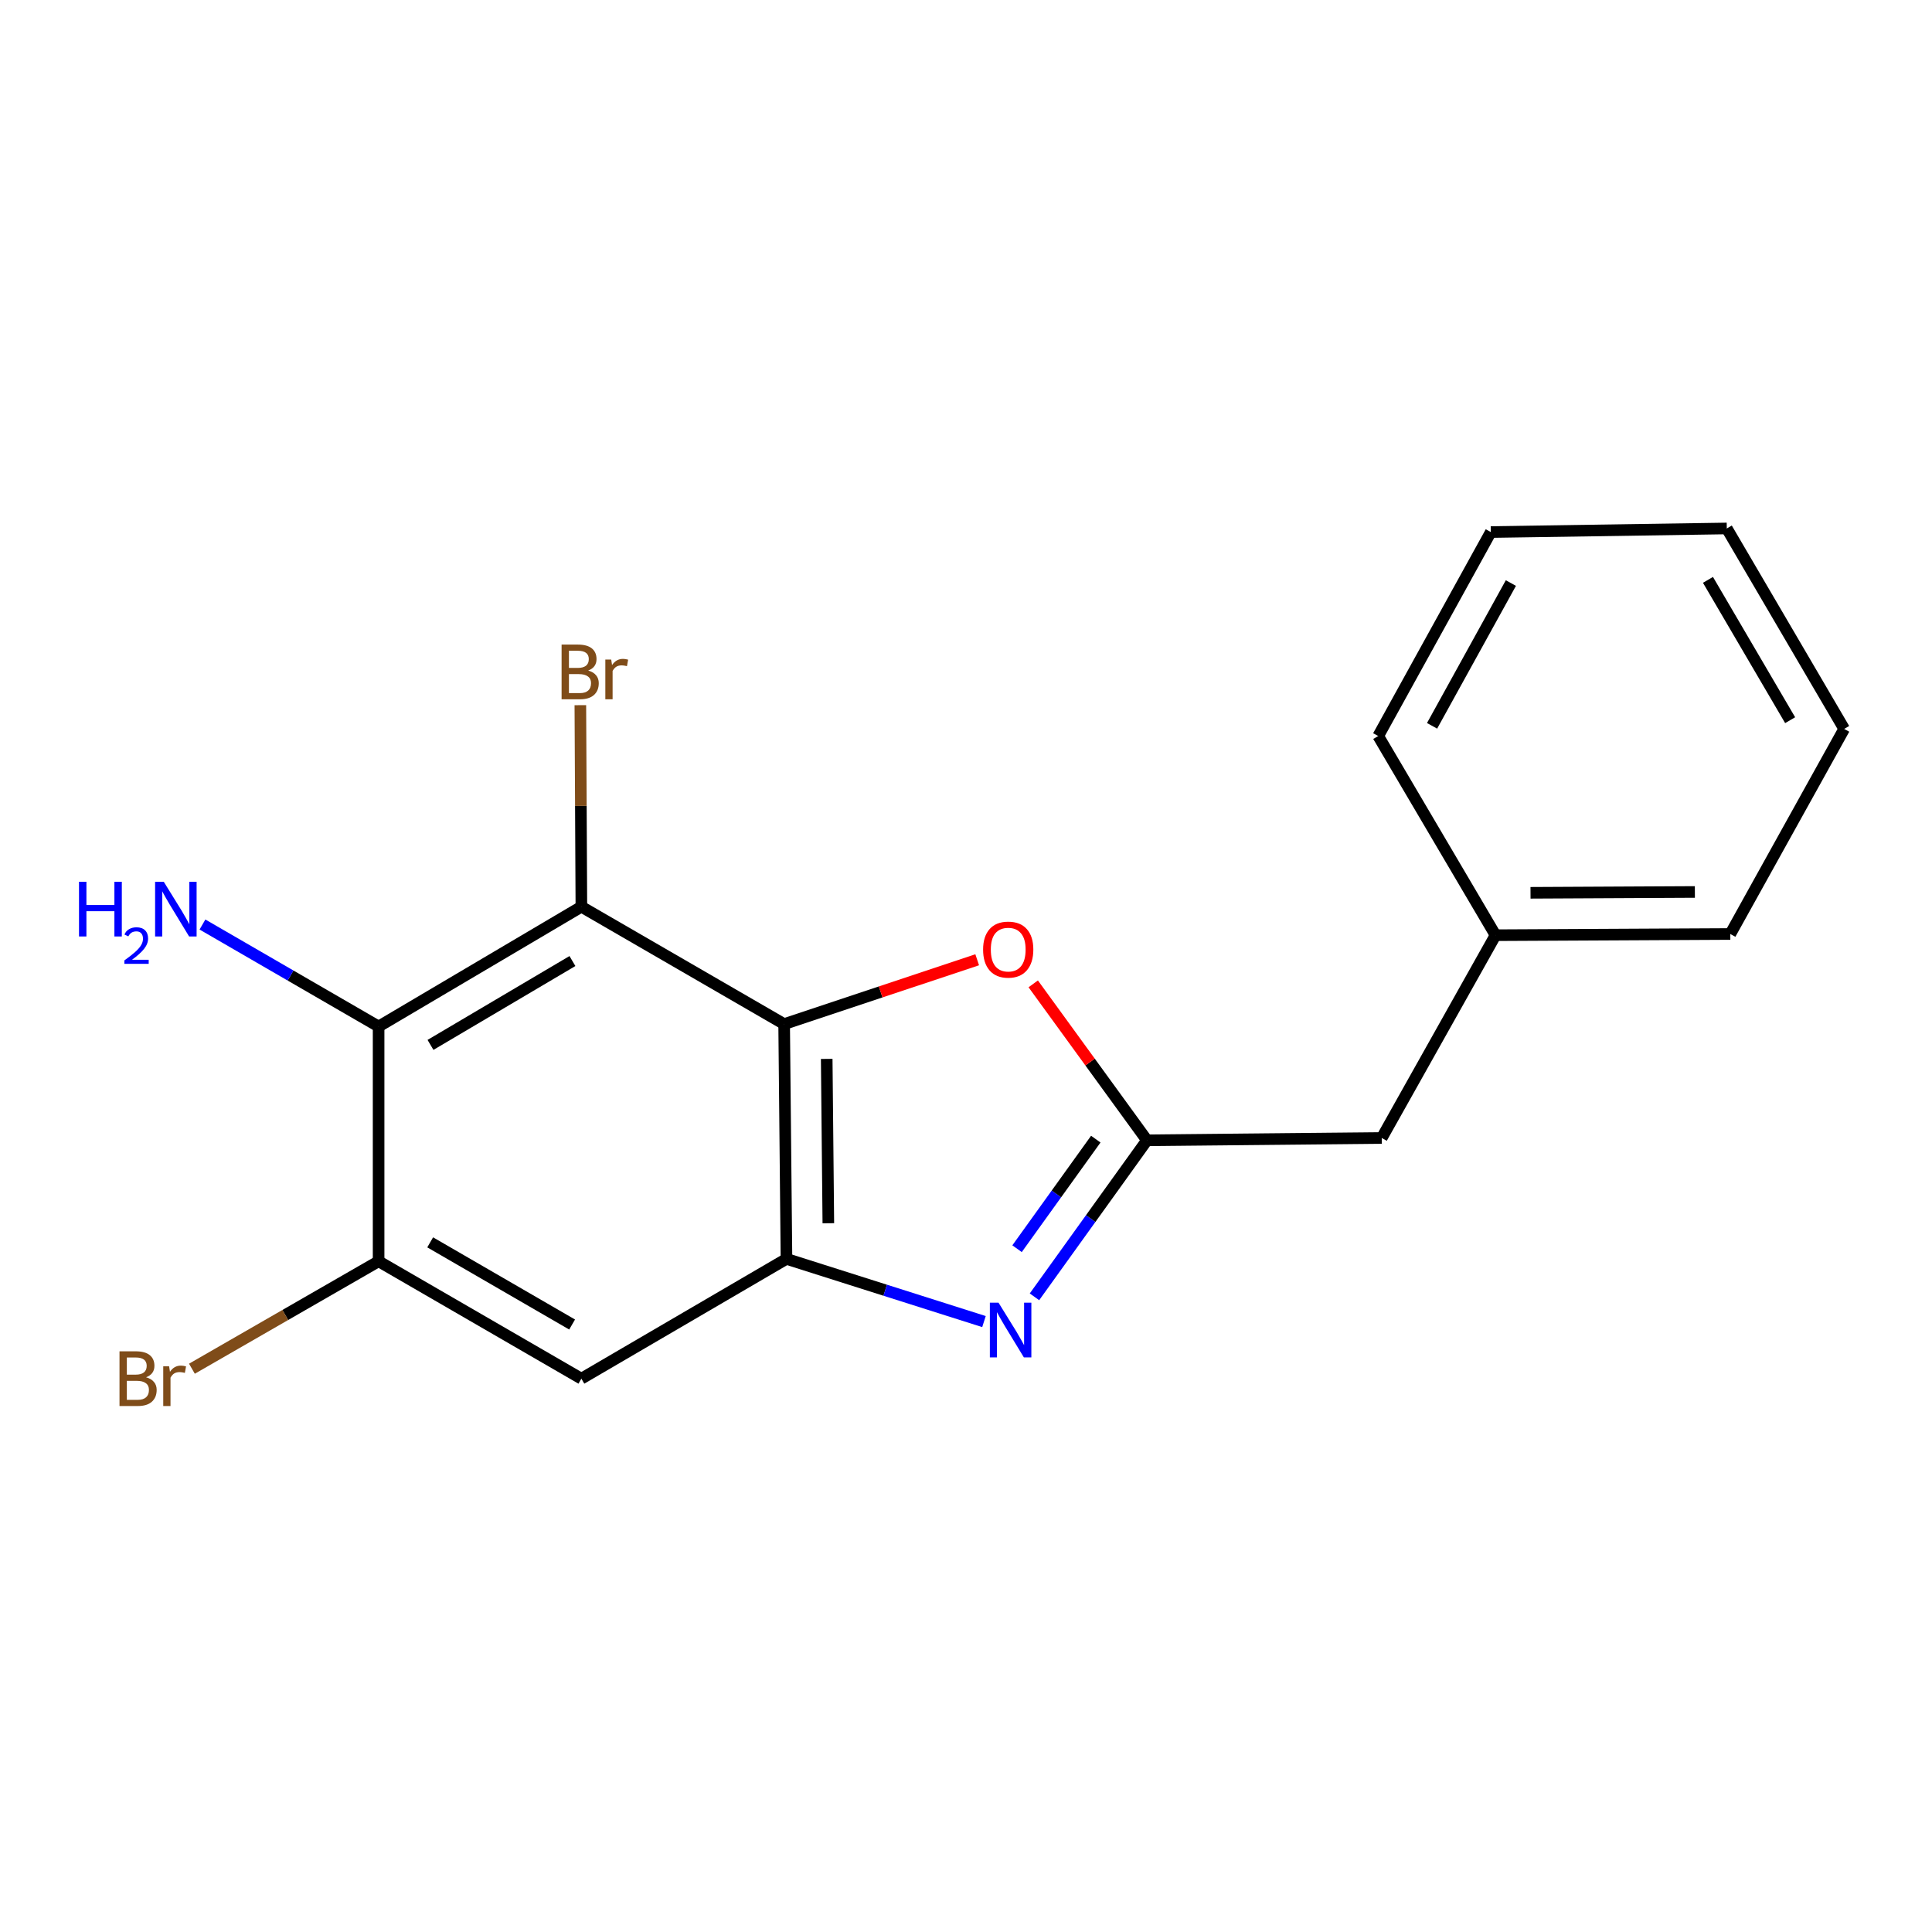 <?xml version='1.0' encoding='iso-8859-1'?>
<svg version='1.1' baseProfile='full'
              xmlns='http://www.w3.org/2000/svg'
                      xmlns:rdkit='http://www.rdkit.org/xml'
                      xmlns:xlink='http://www.w3.org/1999/xlink'
                  xml:space='preserve'
width='1000px' height='1000px' viewBox='0 0 1000 1000'>
<!-- END OF HEADER -->
<rect style='opacity:1.0;fill:#FFFFFF;stroke:none' width='1000' height='1000' x='0' y='0'> </rect>
<path class='bond-0' d='M 405.873,530.071 L 407.075,651.596' style='fill:none;fill-rule:evenodd;stroke:#000000;stroke-width:6px;stroke-linecap:butt;stroke-linejoin:miter;stroke-opacity:1' />
<path class='bond-0' d='M 427.905,548.083 L 428.746,633.151' style='fill:none;fill-rule:evenodd;stroke:#000000;stroke-width:6px;stroke-linecap:butt;stroke-linejoin:miter;stroke-opacity:1' />
<path class='bond-2' d='M 405.873,530.071 L 300.919,469.32' style='fill:none;fill-rule:evenodd;stroke:#000000;stroke-width:6px;stroke-linecap:butt;stroke-linejoin:miter;stroke-opacity:1' />
<path class='bond-5' d='M 405.873,530.071 L 455.834,513.424' style='fill:none;fill-rule:evenodd;stroke:#000000;stroke-width:6px;stroke-linecap:butt;stroke-linejoin:miter;stroke-opacity:1' />
<path class='bond-5' d='M 455.834,513.424 L 505.794,496.777' style='fill:none;fill-rule:evenodd;stroke:#FF0000;stroke-width:6px;stroke-linecap:butt;stroke-linejoin:miter;stroke-opacity:1' />
<path class='bond-1' d='M 407.075,651.596 L 458.19,667.819' style='fill:none;fill-rule:evenodd;stroke:#000000;stroke-width:6px;stroke-linecap:butt;stroke-linejoin:miter;stroke-opacity:1' />
<path class='bond-1' d='M 458.19,667.819 L 509.306,684.043' style='fill:none;fill-rule:evenodd;stroke:#0000FF;stroke-width:6px;stroke-linecap:butt;stroke-linejoin:miter;stroke-opacity:1' />
<path class='bond-7' d='M 407.075,651.596 L 300.919,713.597' style='fill:none;fill-rule:evenodd;stroke:#000000;stroke-width:6px;stroke-linecap:butt;stroke-linejoin:miter;stroke-opacity:1' />
<path class='bond-18' d='M 535.437,671.234 L 564.549,630.724' style='fill:none;fill-rule:evenodd;stroke:#0000FF;stroke-width:6px;stroke-linecap:butt;stroke-linejoin:miter;stroke-opacity:1' />
<path class='bond-18' d='M 564.549,630.724 L 593.66,590.214' style='fill:none;fill-rule:evenodd;stroke:#000000;stroke-width:6px;stroke-linecap:butt;stroke-linejoin:miter;stroke-opacity:1' />
<path class='bond-18' d='M 526.425,646.329 L 546.803,617.971' style='fill:none;fill-rule:evenodd;stroke:#0000FF;stroke-width:6px;stroke-linecap:butt;stroke-linejoin:miter;stroke-opacity:1' />
<path class='bond-18' d='M 546.803,617.971 L 567.181,589.614' style='fill:none;fill-rule:evenodd;stroke:#000000;stroke-width:6px;stroke-linecap:butt;stroke-linejoin:miter;stroke-opacity:1' />
<path class='bond-4' d='M 300.919,469.32 L 195.966,531.321' style='fill:none;fill-rule:evenodd;stroke:#000000;stroke-width:6px;stroke-linecap:butt;stroke-linejoin:miter;stroke-opacity:1' />
<path class='bond-4' d='M 296.291,497.435 L 222.824,540.836' style='fill:none;fill-rule:evenodd;stroke:#000000;stroke-width:6px;stroke-linecap:butt;stroke-linejoin:miter;stroke-opacity:1' />
<path class='bond-9' d='M 300.919,469.32 L 300.654,417.157' style='fill:none;fill-rule:evenodd;stroke:#000000;stroke-width:6px;stroke-linecap:butt;stroke-linejoin:miter;stroke-opacity:1' />
<path class='bond-9' d='M 300.654,417.157 L 300.388,364.993' style='fill:none;fill-rule:evenodd;stroke:#7F4C19;stroke-width:6px;stroke-linecap:butt;stroke-linejoin:miter;stroke-opacity:1' />
<path class='bond-3' d='M 593.66,590.214 L 564.23,549.727' style='fill:none;fill-rule:evenodd;stroke:#000000;stroke-width:6px;stroke-linecap:butt;stroke-linejoin:miter;stroke-opacity:1' />
<path class='bond-3' d='M 564.23,549.727 L 534.799,509.241' style='fill:none;fill-rule:evenodd;stroke:#FF0000;stroke-width:6px;stroke-linecap:butt;stroke-linejoin:miter;stroke-opacity:1' />
<path class='bond-8' d='M 593.66,590.214 L 715.186,589.012' style='fill:none;fill-rule:evenodd;stroke:#000000;stroke-width:6px;stroke-linecap:butt;stroke-linejoin:miter;stroke-opacity:1' />
<path class='bond-6' d='M 195.966,531.321 L 195.966,652.834' style='fill:none;fill-rule:evenodd;stroke:#000000;stroke-width:6px;stroke-linecap:butt;stroke-linejoin:miter;stroke-opacity:1' />
<path class='bond-10' d='M 195.966,531.321 L 150.381,504.927' style='fill:none;fill-rule:evenodd;stroke:#000000;stroke-width:6px;stroke-linecap:butt;stroke-linejoin:miter;stroke-opacity:1' />
<path class='bond-10' d='M 150.381,504.927 L 104.796,478.532' style='fill:none;fill-rule:evenodd;stroke:#0000FF;stroke-width:6px;stroke-linecap:butt;stroke-linejoin:miter;stroke-opacity:1' />
<path class='bond-11' d='M 195.966,652.834 L 147.652,680.641' style='fill:none;fill-rule:evenodd;stroke:#000000;stroke-width:6px;stroke-linecap:butt;stroke-linejoin:miter;stroke-opacity:1' />
<path class='bond-11' d='M 147.652,680.641 L 99.338,708.448' style='fill:none;fill-rule:evenodd;stroke:#7F4C19;stroke-width:6px;stroke-linecap:butt;stroke-linejoin:miter;stroke-opacity:1' />
<path class='bond-19' d='M 195.966,652.834 L 300.919,713.597' style='fill:none;fill-rule:evenodd;stroke:#000000;stroke-width:6px;stroke-linecap:butt;stroke-linejoin:miter;stroke-opacity:1' />
<path class='bond-19' d='M 222.658,643.037 L 296.125,685.57' style='fill:none;fill-rule:evenodd;stroke:#000000;stroke-width:6px;stroke-linecap:butt;stroke-linejoin:miter;stroke-opacity:1' />
<path class='bond-12' d='M 715.186,589.012 L 774.079,484.058' style='fill:none;fill-rule:evenodd;stroke:#000000;stroke-width:6px;stroke-linecap:butt;stroke-linejoin:miter;stroke-opacity:1' />
<path class='bond-13' d='M 774.079,484.058 L 895.604,483.439' style='fill:none;fill-rule:evenodd;stroke:#000000;stroke-width:6px;stroke-linecap:butt;stroke-linejoin:miter;stroke-opacity:1' />
<path class='bond-13' d='M 792.196,462.113 L 877.264,461.68' style='fill:none;fill-rule:evenodd;stroke:#000000;stroke-width:6px;stroke-linecap:butt;stroke-linejoin:miter;stroke-opacity:1' />
<path class='bond-14' d='M 774.079,484.058 L 713.365,380.962' style='fill:none;fill-rule:evenodd;stroke:#000000;stroke-width:6px;stroke-linecap:butt;stroke-linejoin:miter;stroke-opacity:1' />
<path class='bond-16' d='M 895.604,483.439 L 954.545,377.284' style='fill:none;fill-rule:evenodd;stroke:#000000;stroke-width:6px;stroke-linecap:butt;stroke-linejoin:miter;stroke-opacity:1' />
<path class='bond-15' d='M 713.365,380.962 L 771.638,275.39' style='fill:none;fill-rule:evenodd;stroke:#000000;stroke-width:6px;stroke-linecap:butt;stroke-linejoin:miter;stroke-opacity:1' />
<path class='bond-15' d='M 741.237,375.687 L 782.029,301.786' style='fill:none;fill-rule:evenodd;stroke:#000000;stroke-width:6px;stroke-linecap:butt;stroke-linejoin:miter;stroke-opacity:1' />
<path class='bond-17' d='M 771.638,275.39 L 893.783,273.532' style='fill:none;fill-rule:evenodd;stroke:#000000;stroke-width:6px;stroke-linecap:butt;stroke-linejoin:miter;stroke-opacity:1' />
<path class='bond-20' d='M 954.545,377.284 L 893.783,273.532' style='fill:none;fill-rule:evenodd;stroke:#000000;stroke-width:6px;stroke-linecap:butt;stroke-linejoin:miter;stroke-opacity:1' />
<path class='bond-20' d='M 926.574,372.765 L 884.04,300.138' style='fill:none;fill-rule:evenodd;stroke:#000000;stroke-width:6px;stroke-linecap:butt;stroke-linejoin:miter;stroke-opacity:1' />
<path  class='atom-2' d='M 516.828 674.258
L 526.108 689.258
Q 527.028 690.738, 528.508 693.418
Q 529.988 696.098, 530.068 696.258
L 530.068 674.258
L 533.828 674.258
L 533.828 702.578
L 529.948 702.578
L 519.988 686.178
Q 518.828 684.258, 517.588 682.058
Q 516.388 679.858, 516.028 679.178
L 516.028 702.578
L 512.348 702.578
L 512.348 674.258
L 516.828 674.258
' fill='#0000FF'/>
<path  class='atom-6' d='M 508.85 491.508
Q 508.85 484.708, 512.21 480.908
Q 515.57 477.108, 521.85 477.108
Q 528.13 477.108, 531.49 480.908
Q 534.85 484.708, 534.85 491.508
Q 534.85 498.388, 531.45 502.308
Q 528.05 506.188, 521.85 506.188
Q 515.61 506.188, 512.21 502.308
Q 508.85 498.428, 508.85 491.508
M 521.85 502.988
Q 526.17 502.988, 528.49 500.108
Q 530.85 497.188, 530.85 491.508
Q 530.85 485.948, 528.49 483.148
Q 526.17 480.308, 521.85 480.308
Q 517.53 480.308, 515.17 483.108
Q 512.85 485.908, 512.85 491.508
Q 512.85 497.228, 515.17 500.108
Q 517.53 502.988, 521.85 502.988
' fill='#FF0000'/>
<path  class='atom-10' d='M 304.44 347.075
Q 307.16 347.835, 308.52 349.515
Q 309.92 351.155, 309.92 353.595
Q 309.92 357.515, 307.4 359.755
Q 304.92 361.955, 300.2 361.955
L 290.68 361.955
L 290.68 333.635
L 299.04 333.635
Q 303.88 333.635, 306.32 335.595
Q 308.76 337.555, 308.76 341.155
Q 308.76 345.435, 304.44 347.075
M 294.48 336.835
L 294.48 345.715
L 299.04 345.715
Q 301.84 345.715, 303.28 344.595
Q 304.76 343.435, 304.76 341.155
Q 304.76 336.835, 299.04 336.835
L 294.48 336.835
M 300.2 358.755
Q 302.96 358.755, 304.44 357.435
Q 305.92 356.115, 305.92 353.595
Q 305.92 351.275, 304.28 350.115
Q 302.68 348.915, 299.6 348.915
L 294.48 348.915
L 294.48 358.755
L 300.2 358.755
' fill='#7F4C19'/>
<path  class='atom-10' d='M 316.36 341.395
L 316.8 344.235
Q 318.96 341.035, 322.48 341.035
Q 323.6 341.035, 325.12 341.435
L 324.52 344.795
Q 322.8 344.395, 321.84 344.395
Q 320.16 344.395, 319.04 345.075
Q 317.96 345.715, 317.08 347.275
L 317.08 361.955
L 313.32 361.955
L 313.32 341.395
L 316.36 341.395
' fill='#7F4C19'/>
<path  class='atom-11' d='M 40.892 456.398
L 44.732 456.398
L 44.732 468.438
L 59.212 468.438
L 59.212 456.398
L 63.052 456.398
L 63.052 484.718
L 59.212 484.718
L 59.212 471.638
L 44.732 471.638
L 44.732 484.718
L 40.892 484.718
L 40.892 456.398
' fill='#0000FF'/>
<path  class='atom-11' d='M 64.424 483.725
Q 65.111 481.956, 66.748 480.979
Q 68.384 479.976, 70.655 479.976
Q 73.48 479.976, 75.064 481.507
Q 76.648 483.038, 76.648 485.758
Q 76.648 488.53, 74.588 491.117
Q 72.556 493.704, 68.332 496.766
L 76.964 496.766
L 76.964 498.878
L 64.372 498.878
L 64.372 497.11
Q 67.856 494.628, 69.916 492.78
Q 72.001 490.932, 73.004 489.269
Q 74.008 487.606, 74.008 485.89
Q 74.008 484.094, 73.11 483.091
Q 72.212 482.088, 70.655 482.088
Q 69.15 482.088, 68.147 482.695
Q 67.144 483.302, 66.431 484.649
L 64.424 483.725
' fill='#0000FF'/>
<path  class='atom-11' d='M 84.764 456.398
L 94.044 471.398
Q 94.964 472.878, 96.444 475.558
Q 97.924 478.238, 98.004 478.398
L 98.004 456.398
L 101.764 456.398
L 101.764 484.718
L 97.884 484.718
L 87.924 468.318
Q 86.764 466.398, 85.524 464.198
Q 84.324 461.998, 83.964 461.318
L 83.964 484.718
L 80.284 484.718
L 80.284 456.398
L 84.764 456.398
' fill='#0000FF'/>
<path  class='atom-12' d='M 75.613 712.877
Q 78.333 713.637, 79.693 715.317
Q 81.093 716.957, 81.093 719.397
Q 81.093 723.317, 78.573 725.557
Q 76.093 727.757, 71.373 727.757
L 61.853 727.757
L 61.853 699.437
L 70.213 699.437
Q 75.053 699.437, 77.493 701.397
Q 79.933 703.357, 79.933 706.957
Q 79.933 711.237, 75.613 712.877
M 65.653 702.637
L 65.653 711.517
L 70.213 711.517
Q 73.013 711.517, 74.453 710.397
Q 75.933 709.237, 75.933 706.957
Q 75.933 702.637, 70.213 702.637
L 65.653 702.637
M 71.373 724.557
Q 74.133 724.557, 75.613 723.237
Q 77.093 721.917, 77.093 719.397
Q 77.093 717.077, 75.453 715.917
Q 73.853 714.717, 70.773 714.717
L 65.653 714.717
L 65.653 724.557
L 71.373 724.557
' fill='#7F4C19'/>
<path  class='atom-12' d='M 87.533 707.197
L 87.973 710.037
Q 90.133 706.837, 93.653 706.837
Q 94.773 706.837, 96.293 707.237
L 95.693 710.597
Q 93.973 710.197, 93.013 710.197
Q 91.333 710.197, 90.213 710.877
Q 89.133 711.517, 88.253 713.077
L 88.253 727.757
L 84.493 727.757
L 84.493 707.197
L 87.533 707.197
' fill='#7F4C19'/>
</svg>
